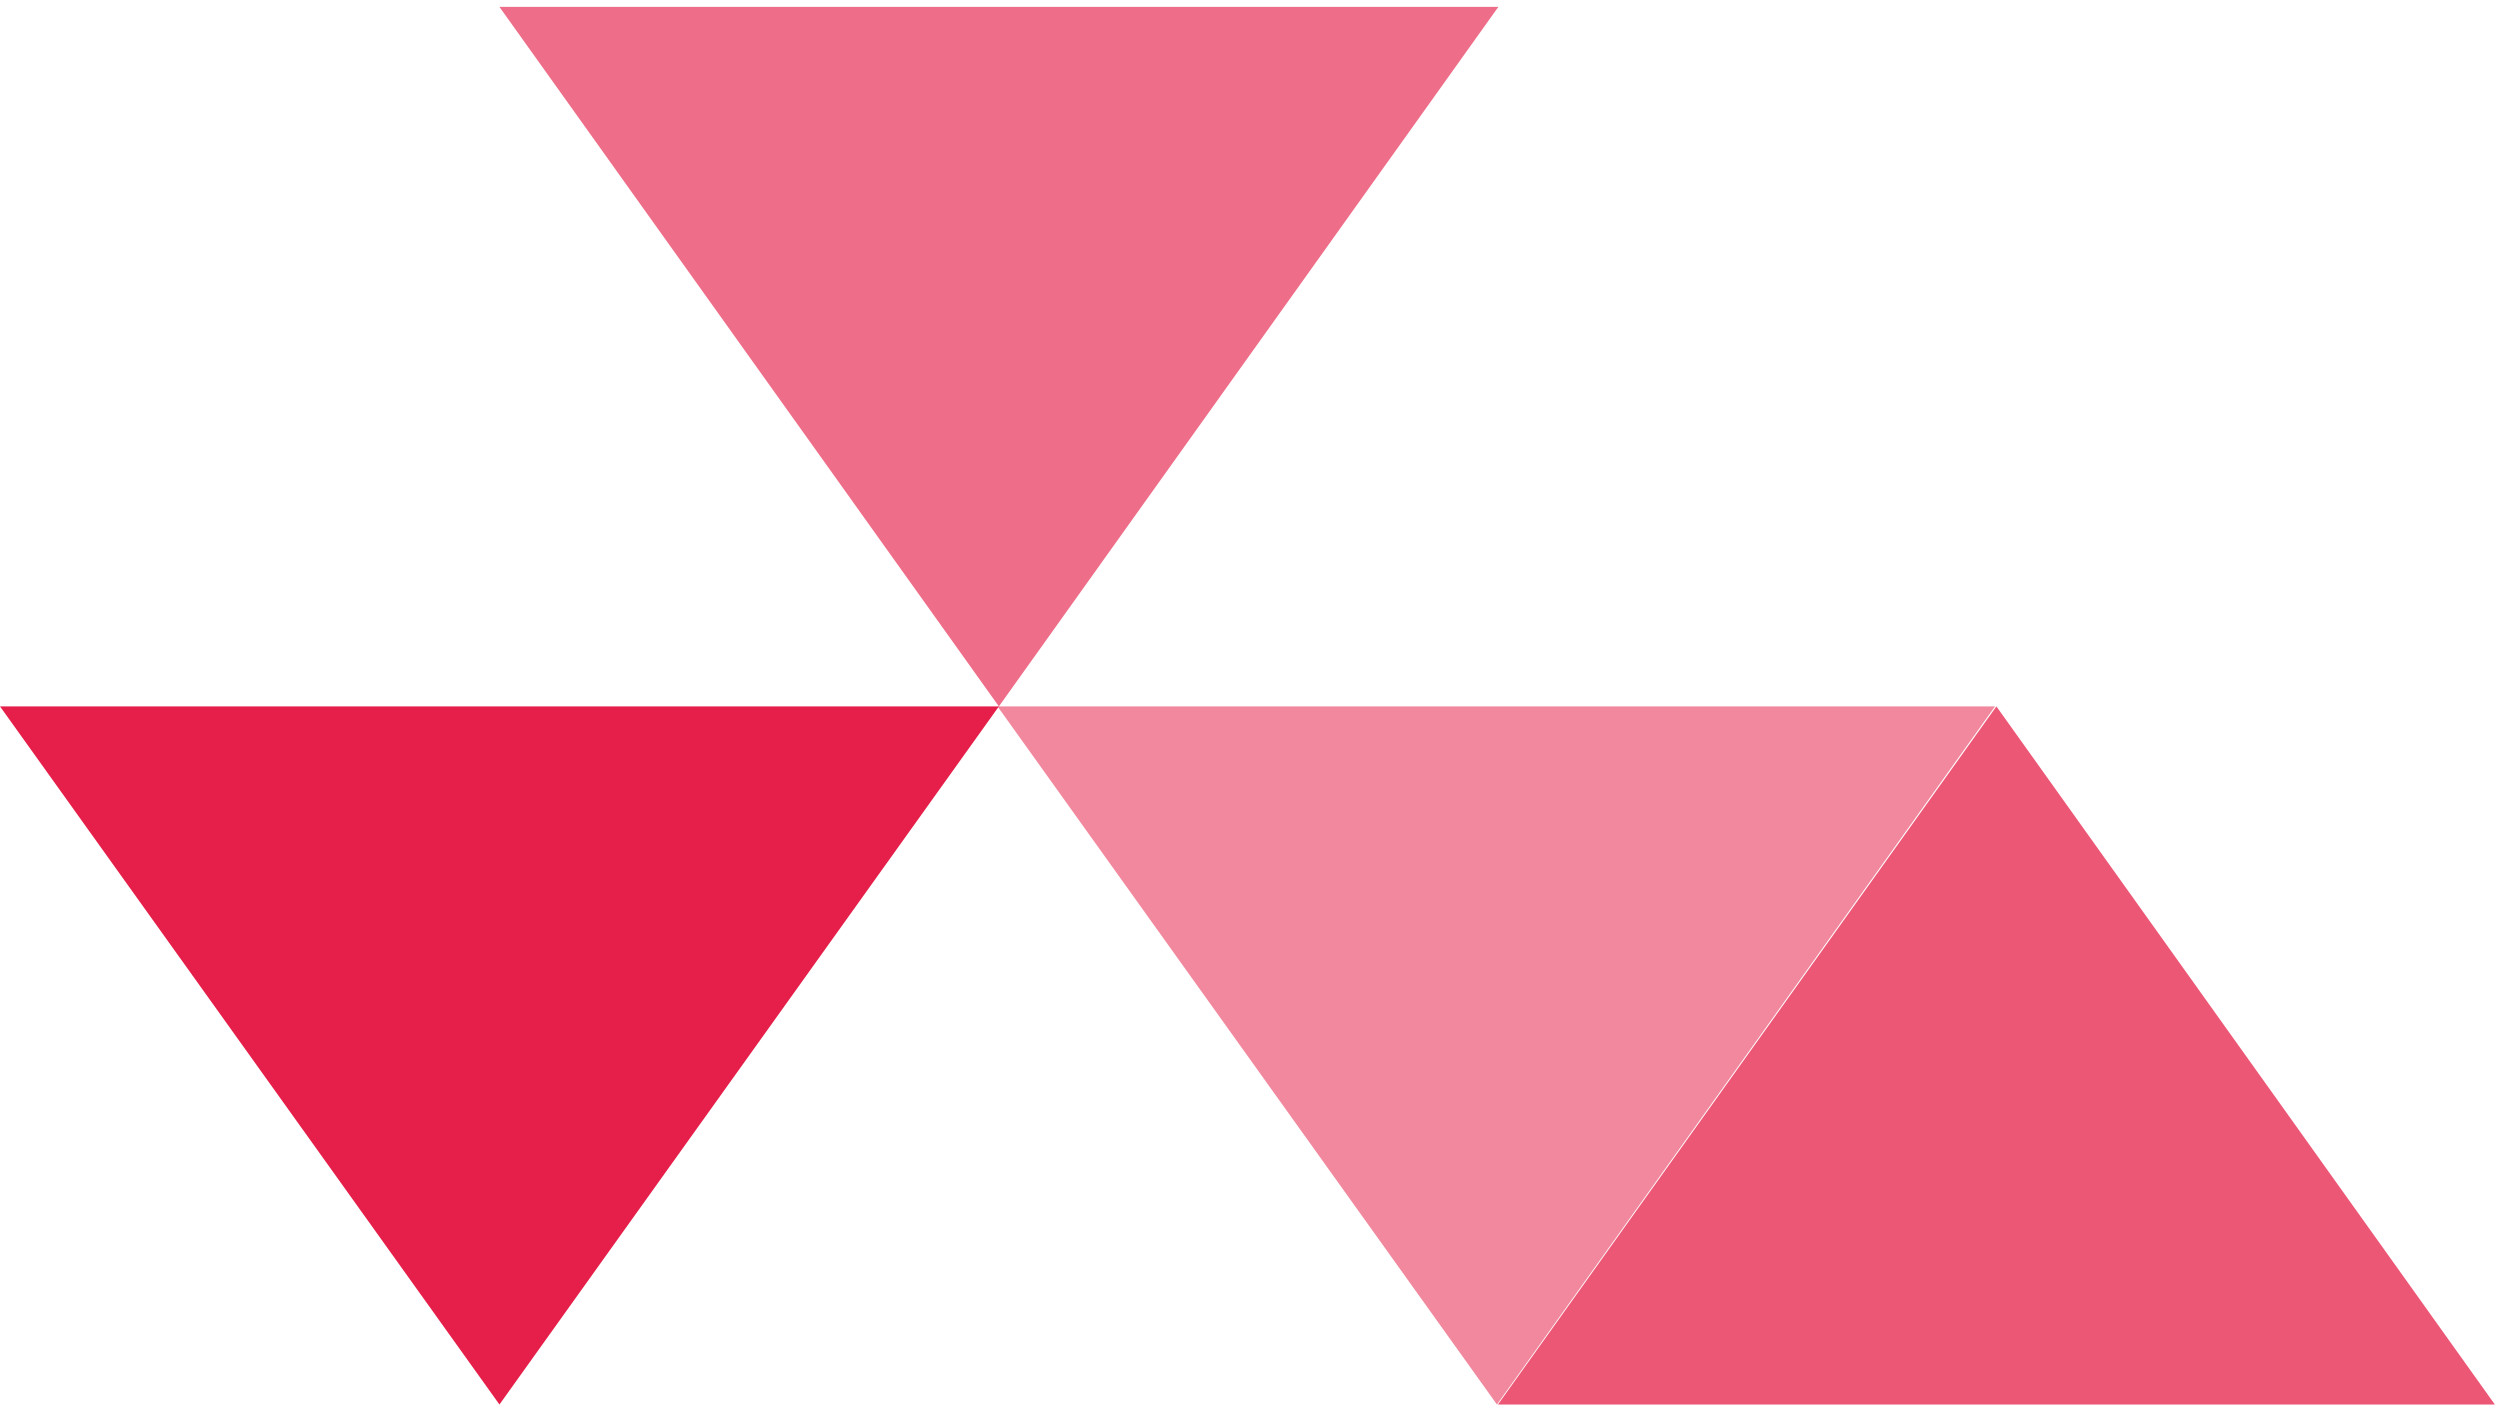 <?xml version="1.0" encoding="utf-8"?>
<!-- Generator: Adobe Illustrator 22.1.0, SVG Export Plug-In . SVG Version: 6.00 Build 0)  -->
<!DOCTYPE svg PUBLIC "-//W3C//DTD SVG 1.1//EN" "http://www.w3.org/Graphics/SVG/1.1/DTD/svg11.dtd">
<svg version="1.1" id="Warstwa_1" xmlns="http://www.w3.org/2000/svg" xmlns:xlink="http://www.w3.org/1999/xlink" x="0px" y="0px"
	 viewBox="0 0 181.2 101.8" style="enable-background:new 0 0 181.2 101.8;" xml:space="preserve">
<style type="text/css">
	.st0{opacity:0.65;fill:#E51F49;}
	.st1{fill:#E51F49;}
	.st2{opacity:0.53;fill:#E51F49;}
	.st3{opacity:0.75;fill:#E51F49;}
</style>
<g>
	<polygon class="st0" points="108.6,0.5 72.4,51.2 36.2,0.5 	"/>
	<polygon class="st1" points="0,51.2 36.2,101.8 72.4,51.2 	"/>
	<polygon class="st2" points="72.3,51.2 108.5,101.8 144.6,51.2 	"/>
	<polygon class="st3" points="108.5,101.9 144.7,51.2 180.9,101.9 	"/>
</g>
</svg>

